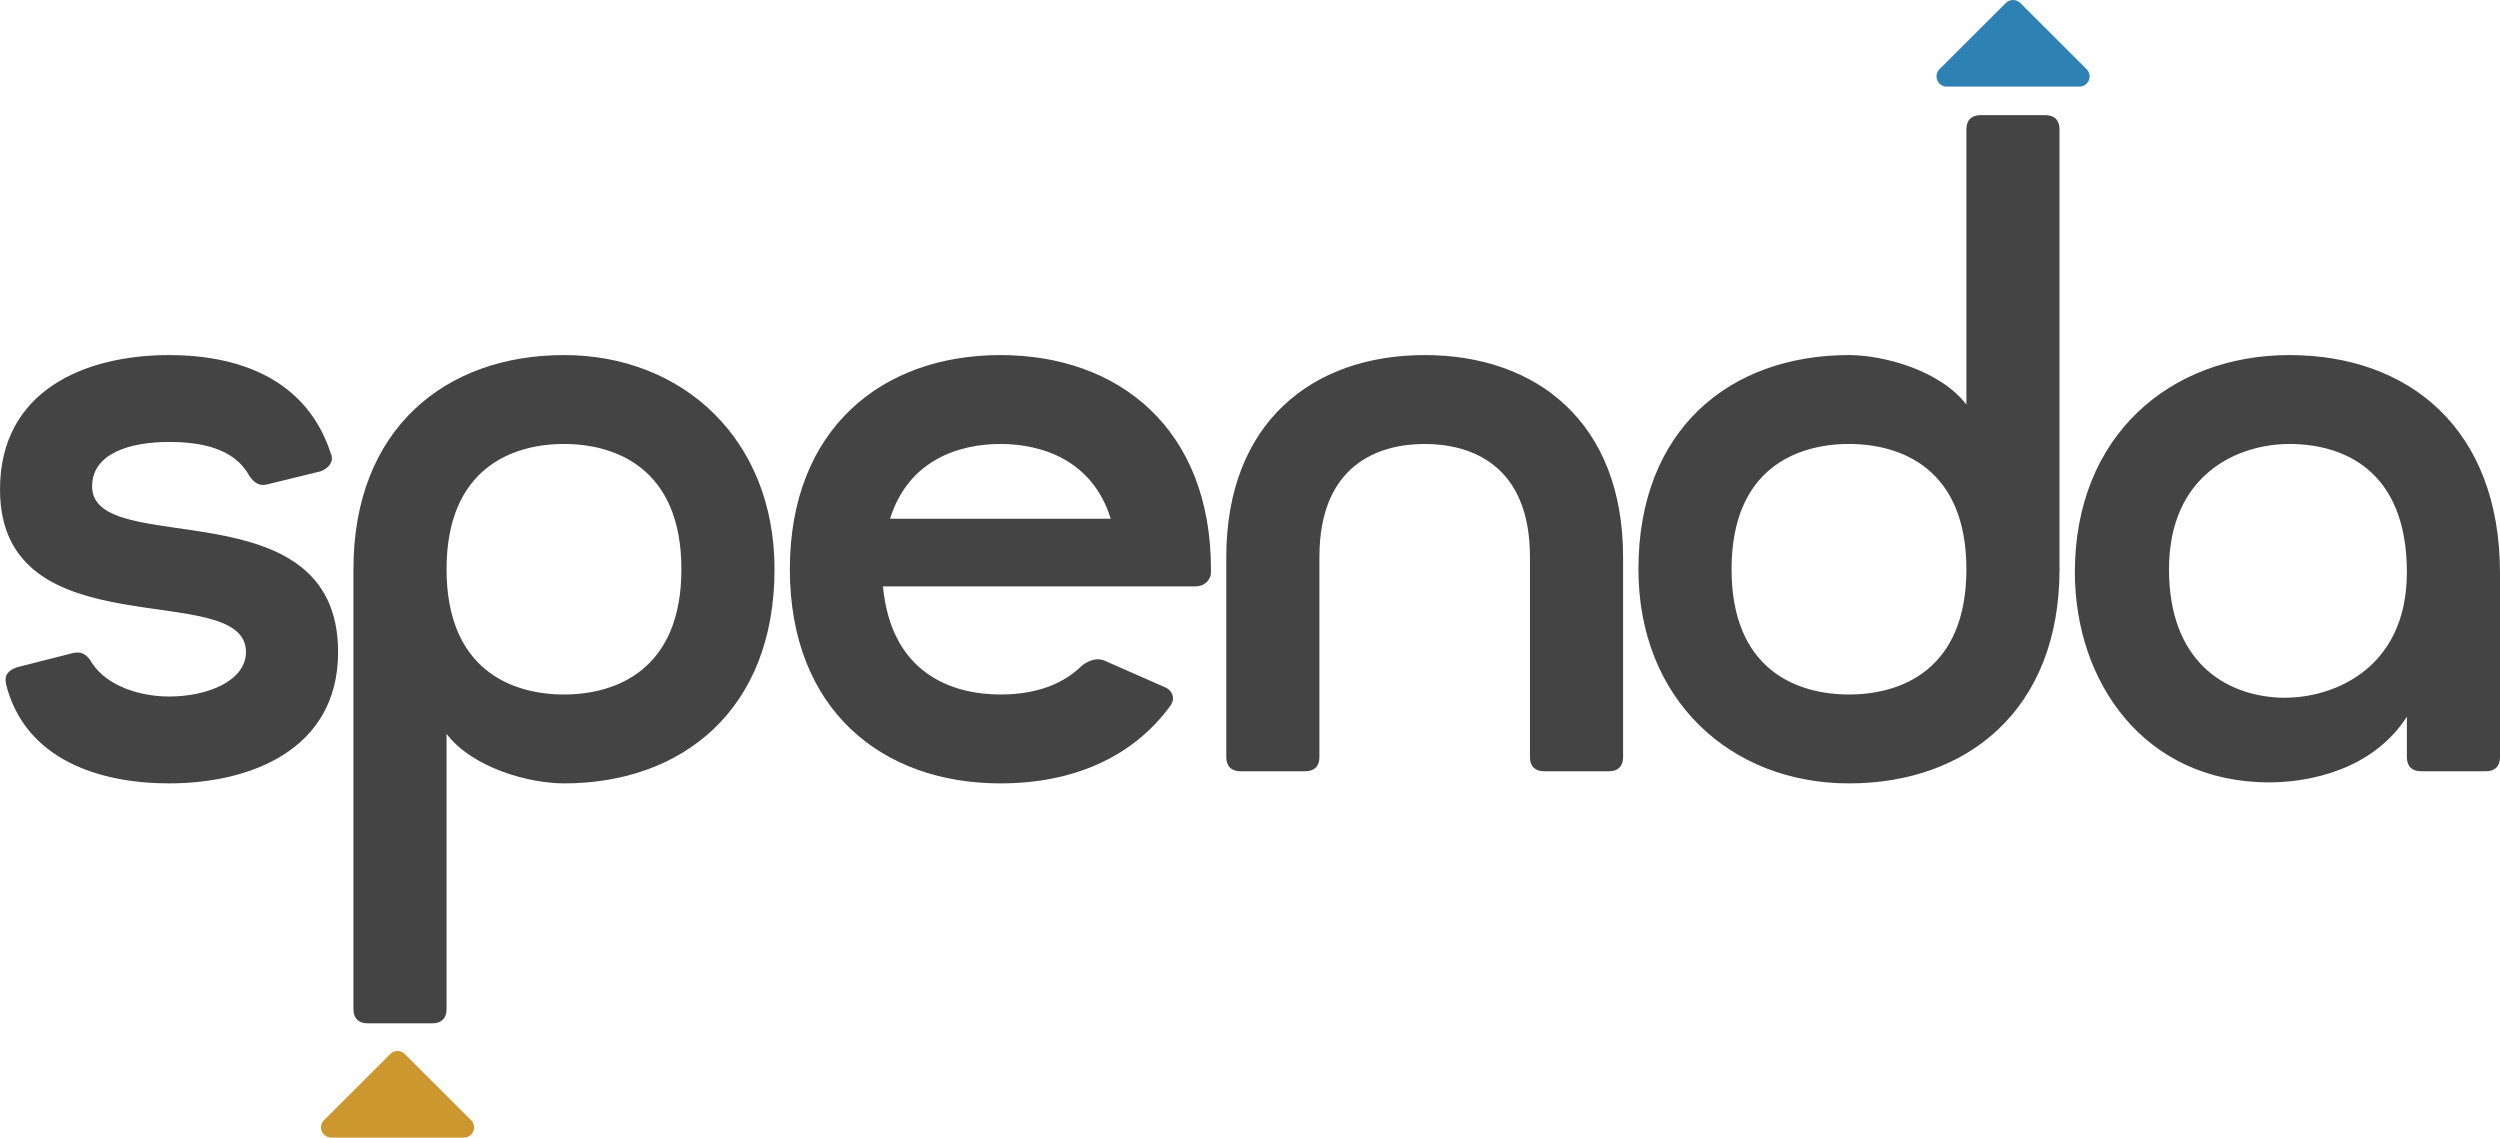 <?xml version="1.0" encoding="UTF-8"?>
<svg width="734px" height="334px" viewBox="0 0 734 334" version="1.1" xmlns="http://www.w3.org/2000/svg" xmlns:xlink="http://www.w3.org/1999/xlink">
    <title>Spenda Logo</title>
    <g id="Page-2" stroke="none" stroke-width="1" fill="none" fill-rule="evenodd">
        <g id="Spenda-Logo" transform="translate(0, -0)" fill-rule="nonzero">
            <path d="M5.052,195.896 C2.378,196.785 1.189,198.268 1.783,200.938 C7.43,223.182 29.422,230.003 49.632,230.003 C73.407,230.003 99.263,220.216 99.263,191.447 C99.263,142.213 27.045,164.457 27.045,142.806 C27.045,133.018 38.338,129.756 49.632,129.756 C58.845,129.756 68.652,131.536 73.11,139.543 C74.596,141.916 76.379,142.806 78.46,142.213 L94.211,138.357 C96.588,137.467 98.074,135.391 97.183,133.315 C90.05,111.071 69.841,104.249 49.632,104.249 C24.964,104.249 0,114.63 0,143.696 C0,191.743 72.218,169.499 72.218,191.447 C72.218,199.751 61.222,204.497 49.632,204.497 C41.31,204.497 31.503,201.531 27.045,194.709 C25.559,192.04 23.776,191.15 21.398,191.743 L5.052,195.896 Z M103.766,296.29 C103.766,298.959 105.252,300.442 107.927,300.442 L126.947,300.442 C129.622,300.442 131.108,298.959 131.108,296.29 L131.108,215.47 C138.835,225.555 155.478,230.003 165.583,230.003 C200.355,230.003 227.399,208.352 227.399,167.126 C227.399,128.866 200.355,104.249 165.583,104.249 C130.811,104.249 103.766,125.9 103.766,167.126 L103.766,296.29 Z M131.108,167.126 C131.108,137.467 150.426,130.349 165.583,130.349 C180.74,130.349 200.057,137.467 200.057,167.126 C200.057,196.785 180.74,203.903 165.583,203.903 C150.426,203.903 131.108,196.785 131.108,167.126 Z M355.535,167.126 C355.535,125.9 328.491,104.249 293.719,104.249 C258.947,104.249 231.902,125.9 231.902,167.126 C231.902,208.352 258.947,230.003 293.719,230.003 C315.117,230.003 332.651,222.292 343.648,207.166 C345.134,205.09 344.242,202.717 342.162,201.827 L324.627,194.116 C322.25,192.93 319.872,193.819 317.792,195.302 C310.956,202.124 301.743,203.903 293.719,203.903 C279.454,203.903 261.622,197.675 259.244,172.168 L351.078,172.168 C353.455,172.168 355.535,170.389 355.535,168.016 L355.535,167.126 Z M261.325,152.297 C266.674,135.095 281.534,130.349 293.719,130.349 C305.904,130.349 320.764,135.095 326.113,152.297 L261.325,152.297 Z M418.289,130.349 C431.662,130.349 449.197,136.281 449.197,163.567 L449.197,222.292 C449.197,224.961 450.683,226.444 453.358,226.444 L472.378,226.444 C475.053,226.444 476.539,224.961 476.539,222.292 L476.539,163.567 C476.539,124.121 451.277,104.249 418.289,104.249 C385.3,104.249 360.038,124.121 360.038,163.567 L360.038,222.292 C360.038,224.961 361.524,226.444 364.199,226.444 L383.22,226.444 C385.894,226.444 387.38,224.961 387.38,222.292 L387.38,163.567 C387.38,136.281 404.915,130.349 418.289,130.349 Z M581.494,33.811 C578.819,33.811 577.333,35.294 577.333,37.963 L577.333,118.782 C569.606,108.698 552.963,104.249 542.858,104.249 C508.087,104.249 481.042,125.9 481.042,167.126 C481.042,205.386 508.087,230.003 542.858,230.003 C577.63,230.003 604.675,208.352 604.675,167.126 L604.675,37.963 C604.675,35.294 603.189,33.811 600.514,33.811 L581.494,33.811 Z M542.858,203.903 C527.702,203.903 508.384,196.785 508.384,167.126 C508.384,137.467 527.702,130.349 542.858,130.349 C558.015,130.349 577.333,137.467 577.333,167.126 C577.333,196.785 558.015,203.903 542.858,203.903 Z M734,168.313 C734,125.604 706.955,104.249 672.183,104.249 C637.114,104.249 609.178,127.976 609.178,168.016 C609.178,200.048 629.387,229.707 666.24,229.707 C677.83,229.707 696.553,226.148 706.658,210.428 L706.658,222.292 C706.658,224.961 708.144,226.444 710.819,226.444 L729.839,226.444 C732.514,226.444 734,224.961 734,222.292 L734,168.313 Z M706.658,168.016 C706.658,197.378 683.477,205.683 668.617,204.793 C653.46,203.903 636.817,194.413 636.817,167.126 C636.817,139.247 657.026,130.349 672.183,130.349 C687.34,130.349 706.658,137.467 706.658,168.016 Z" id="Combined-Shape-Copy-7" fill="#444444"></path>
            <path d="M138.32,313.688 L118.845,333.123 C117.673,334.292 115.772,334.292 114.6,333.123 L95.125,313.688 C93.953,312.518 93.953,310.621 95.125,309.451 C95.688,308.889 96.452,308.573 97.248,308.573 L136.197,308.573 C137.855,308.573 139.199,309.915 139.199,311.569 C139.199,312.364 138.883,313.126 138.32,313.688 Z" id="Path-2-Copy-5" fill="#CB972E" transform="translate(116.723, 321.287) scale(-1, 1) rotate(-180) translate(-116.723, -321.287) "></path>
            <path d="M612.631,5.114 L593.157,24.549 C591.984,25.719 590.084,25.719 588.911,24.549 L569.437,5.114 C568.264,3.944 568.264,2.047 569.437,0.877 C570,0.316 570.763,0 571.559,0 L610.509,0 C612.166,0 613.51,1.341 613.51,2.996 C613.51,3.79 613.194,4.552 612.631,5.114 Z" id="Path-2-Copy-7" fill="#2D82B3" transform="translate(591.034, 12.713) scale(-1, 1) rotate(-180) translate(-591.034, -12.713) "></path>
        </g>
    </g>
</svg>